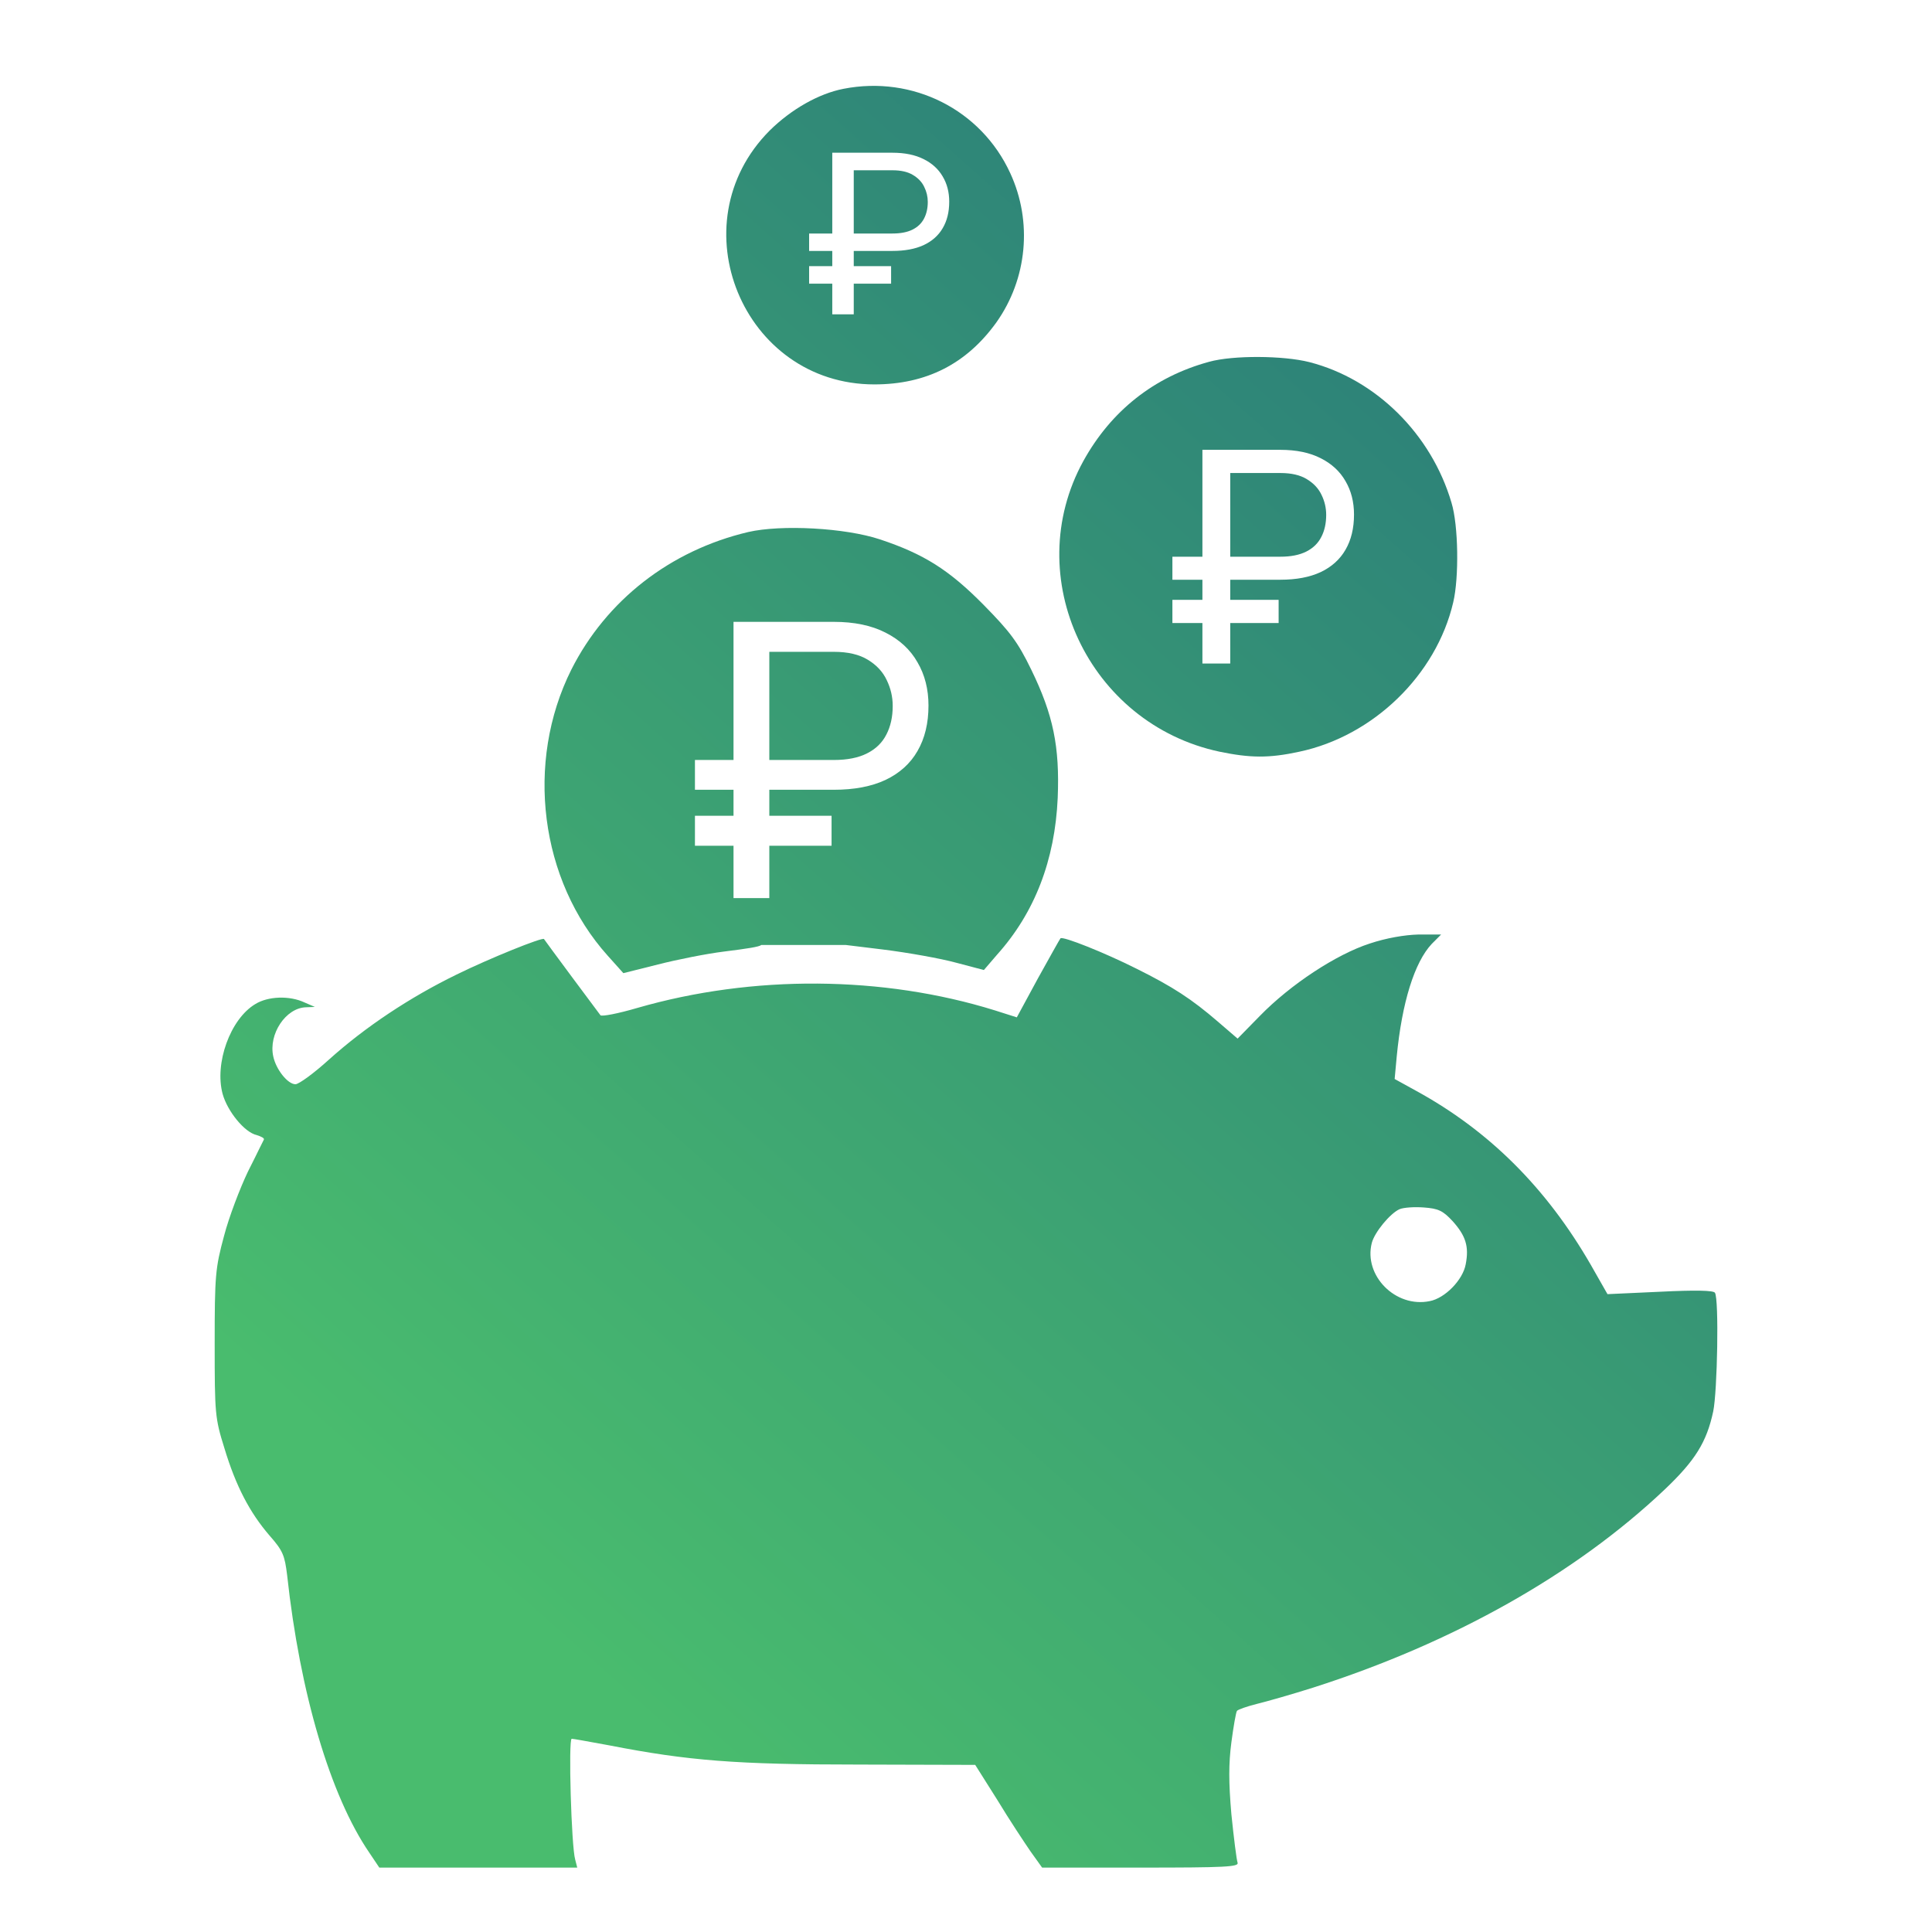 <svg width="60" height="60" viewBox="0 0 60 60" fill="none" xmlns="http://www.w3.org/2000/svg">
<path d="M26.514 7.252H27.715C27.968 7.252 28.175 7.212 28.337 7.132C28.499 7.051 28.618 6.938 28.695 6.791C28.773 6.643 28.813 6.47 28.813 6.27C28.813 6.107 28.776 5.951 28.701 5.801C28.63 5.652 28.513 5.529 28.351 5.433C28.191 5.336 27.979 5.288 27.715 5.288H26.514V7.252Z" fill="url(#paint0_linear_137_426)"/>
<path fill-rule="evenodd" clip-rule="evenodd" d="M23.902 4.055C24.57 3.396 25.42 2.909 26.195 2.758C28.348 2.336 30.469 3.407 31.373 5.375C32.073 6.888 31.901 8.662 30.943 10.013C30.017 11.3 28.768 11.938 27.153 11.938C23.073 11.938 21.017 6.953 23.902 4.055ZM26.514 7.793H27.715C28.097 7.793 28.419 7.734 28.681 7.614C28.942 7.492 29.14 7.318 29.274 7.09C29.411 6.861 29.479 6.585 29.479 6.263C29.479 5.967 29.411 5.705 29.274 5.477C29.14 5.248 28.942 5.068 28.681 4.94C28.419 4.809 28.097 4.743 27.715 4.743H25.847V7.252H25.128V7.793H25.847V8.266H25.128V8.81H25.847V9.761H26.514V8.81H27.674V8.266H26.514V7.793Z" fill="url(#paint1_linear_137_426)"/>
<path d="M38.206 17.289H39.763C40.091 17.289 40.359 17.235 40.569 17.129C40.779 17.023 40.934 16.872 41.033 16.678C41.135 16.483 41.186 16.254 41.186 15.989C41.186 15.774 41.138 15.567 41.042 15.37C40.949 15.172 40.797 15.009 40.587 14.882C40.38 14.754 40.106 14.69 39.763 14.69H38.206V17.289Z" fill="url(#paint2_linear_137_426)"/>
<path fill-rule="evenodd" clip-rule="evenodd" d="M33.645 14.317C34.506 12.76 35.841 11.7 37.553 11.235C38.295 11.03 39.856 11.04 40.664 11.246C42.731 11.776 44.453 13.484 45.078 15.614C45.293 16.317 45.314 17.939 45.131 18.707C44.604 20.966 42.645 22.859 40.352 23.345C39.404 23.551 38.823 23.54 37.876 23.345C33.806 22.48 31.664 17.917 33.645 14.317ZM38.206 18.004H39.763C40.259 18.004 40.676 17.925 41.015 17.767C41.354 17.606 41.611 17.375 41.785 17.074C41.962 16.77 42.05 16.406 42.05 15.98C42.05 15.588 41.962 15.242 41.785 14.941C41.611 14.637 41.354 14.4 41.015 14.23C40.676 14.057 40.259 13.97 39.763 13.97H37.342V17.289H36.41V18.004H37.342V18.629H36.41V19.349H37.342V20.607H38.206V19.349H39.709V18.629H38.206V18.004Z" fill="url(#paint3_linear_137_426)"/>
<path d="M25.894 23.602H23.892V20.243H25.894C26.334 20.243 26.687 20.326 26.954 20.491C27.224 20.655 27.419 20.866 27.538 21.121C27.662 21.376 27.724 21.643 27.724 21.922C27.724 22.264 27.658 22.561 27.527 22.812C27.399 23.064 27.201 23.258 26.93 23.395C26.66 23.533 26.315 23.602 25.894 23.602Z" fill="url(#paint4_linear_137_426)"/>
<path fill-rule="evenodd" clip-rule="evenodd" d="M17.744 20.794C18.831 18.642 20.812 17.096 23.235 16.523C24.268 16.285 26.249 16.393 27.325 16.75C28.693 17.204 29.479 17.701 30.555 18.793C31.373 19.626 31.61 19.939 32.03 20.804C32.708 22.199 32.913 23.183 32.848 24.783C32.762 26.708 32.138 28.341 30.964 29.649L30.555 30.125L29.694 29.898C29.22 29.768 28.197 29.584 27.412 29.487L26.273 29.348H23.643C23.575 29.404 23.222 29.46 22.481 29.552C21.953 29.617 21.028 29.8 20.436 29.952L19.359 30.222L18.875 29.682C16.765 27.335 16.302 23.68 17.744 20.794ZM25.894 24.527H23.892V25.334H25.825V26.265H23.892V27.891H22.78V26.265H21.582V25.334H22.78V24.527H21.582V23.602H22.78V19.312H25.894C26.531 19.312 27.067 19.424 27.503 19.648C27.939 19.868 28.27 20.174 28.493 20.567C28.721 20.956 28.835 21.404 28.835 21.911C28.835 22.461 28.721 22.932 28.493 23.325C28.27 23.714 27.939 24.012 27.503 24.22C27.067 24.425 26.531 24.527 25.894 24.527Z" fill="url(#paint5_linear_137_426)"/>
<path fill-rule="evenodd" clip-rule="evenodd" d="M39.124 31.552C40.082 30.568 41.503 29.638 42.537 29.303C43.054 29.13 43.624 29.033 44.055 29.022H44.755L44.464 29.314C43.926 29.887 43.538 31.141 43.377 32.806L43.312 33.509L43.98 33.877C46.251 35.12 48.027 36.894 49.405 39.283L49.922 40.191L51.558 40.116C52.646 40.062 53.216 40.073 53.259 40.148C53.388 40.343 53.335 43.219 53.205 43.835C53.001 44.787 52.646 45.36 51.688 46.268C48.921 48.885 45.142 51.015 40.782 52.41C40.136 52.615 39.34 52.842 39.027 52.918C38.726 52.994 38.446 53.091 38.414 53.134C38.382 53.188 38.306 53.621 38.242 54.108C38.155 54.767 38.155 55.351 38.242 56.346C38.317 57.081 38.403 57.762 38.435 57.849C38.478 57.978 38.048 58 35.432 58H32.364L32.008 57.503C31.815 57.222 31.341 56.508 30.975 55.902L30.286 54.81L26.658 54.8C22.858 54.8 21.372 54.681 18.928 54.205L18.78 54.178C18.251 54.081 17.804 53.999 17.755 53.999C17.647 53.999 17.744 57.351 17.863 57.751L17.927 58H11.78L11.468 57.535C10.262 55.773 9.315 52.583 8.917 48.917C8.841 48.301 8.787 48.16 8.368 47.685C7.754 46.971 7.323 46.149 6.968 44.971C6.677 44.041 6.667 43.9 6.667 41.727C6.667 39.608 6.688 39.381 6.957 38.386C7.108 37.802 7.452 36.904 7.7 36.385C7.845 36.1 7.977 35.831 8.068 35.645C8.139 35.5 8.186 35.405 8.195 35.391C8.217 35.347 8.109 35.293 7.969 35.25C7.592 35.164 7.065 34.515 6.914 33.974C6.656 33.023 7.151 31.649 7.926 31.184C8.325 30.936 8.992 30.914 9.455 31.131L9.778 31.271L9.498 31.282C8.874 31.303 8.335 32.114 8.486 32.806C8.572 33.217 8.938 33.672 9.175 33.672C9.283 33.672 9.756 33.325 10.219 32.904C11.339 31.898 12.717 30.979 14.181 30.265C15.214 29.757 16.851 29.098 16.894 29.163C16.926 29.217 18.595 31.466 18.648 31.53C18.692 31.574 19.198 31.477 19.79 31.303C23.385 30.265 27.422 30.298 30.899 31.379L31.578 31.595L32.234 30.384C32.6 29.725 32.913 29.163 32.934 29.141C32.999 29.065 34.301 29.584 35.292 30.082C36.422 30.644 37.004 31.022 37.832 31.736L38.435 32.255L39.124 31.552ZM45.519 39.262C45.627 38.71 45.519 38.375 45.11 37.921C44.808 37.596 44.668 37.532 44.216 37.499C43.926 37.477 43.592 37.499 43.463 37.553C43.172 37.683 42.688 38.267 42.602 38.602C42.343 39.618 43.344 40.624 44.399 40.408C44.873 40.321 45.433 39.748 45.519 39.262Z" fill="url(#paint6_linear_137_426)"/>
<defs>
<linearGradient id="paint0_linear_137_426" x1="19.01" y1="52.632" x2="56.939" y2="9.923" gradientUnits="userSpaceOnUse">
<stop stop-color="#49BC6E"/>
<stop offset="1" stop-color="#27767B"/>
</linearGradient>
<linearGradient id="paint1_linear_137_426" x1="19.01" y1="52.632" x2="56.939" y2="9.923" gradientUnits="userSpaceOnUse">
<stop stop-color="#49BC6E"/>
<stop offset="1" stop-color="#27767B"/>
</linearGradient>
<linearGradient id="paint2_linear_137_426" x1="19.01" y1="52.632" x2="56.939" y2="9.923" gradientUnits="userSpaceOnUse">
<stop stop-color="#49BC6E"/>
<stop offset="1" stop-color="#27767B"/>
</linearGradient>
<linearGradient id="paint3_linear_137_426" x1="19.01" y1="52.632" x2="56.939" y2="9.923" gradientUnits="userSpaceOnUse">
<stop stop-color="#49BC6E"/>
<stop offset="1" stop-color="#27767B"/>
</linearGradient>
<linearGradient id="paint4_linear_137_426" x1="19.01" y1="52.632" x2="56.939" y2="9.923" gradientUnits="userSpaceOnUse">
<stop stop-color="#49BC6E"/>
<stop offset="1" stop-color="#27767B"/>
</linearGradient>
<linearGradient id="paint5_linear_137_426" x1="19.01" y1="52.632" x2="56.939" y2="9.923" gradientUnits="userSpaceOnUse">
<stop stop-color="#49BC6E"/>
<stop offset="1" stop-color="#27767B"/>
</linearGradient>
<linearGradient id="paint6_linear_137_426" x1="19.01" y1="52.632" x2="56.939" y2="9.923" gradientUnits="userSpaceOnUse">
<stop stop-color="#49BC6E"/>
<stop offset="1" stop-color="#27767B"/>
</linearGradient>
</defs>
</svg>
